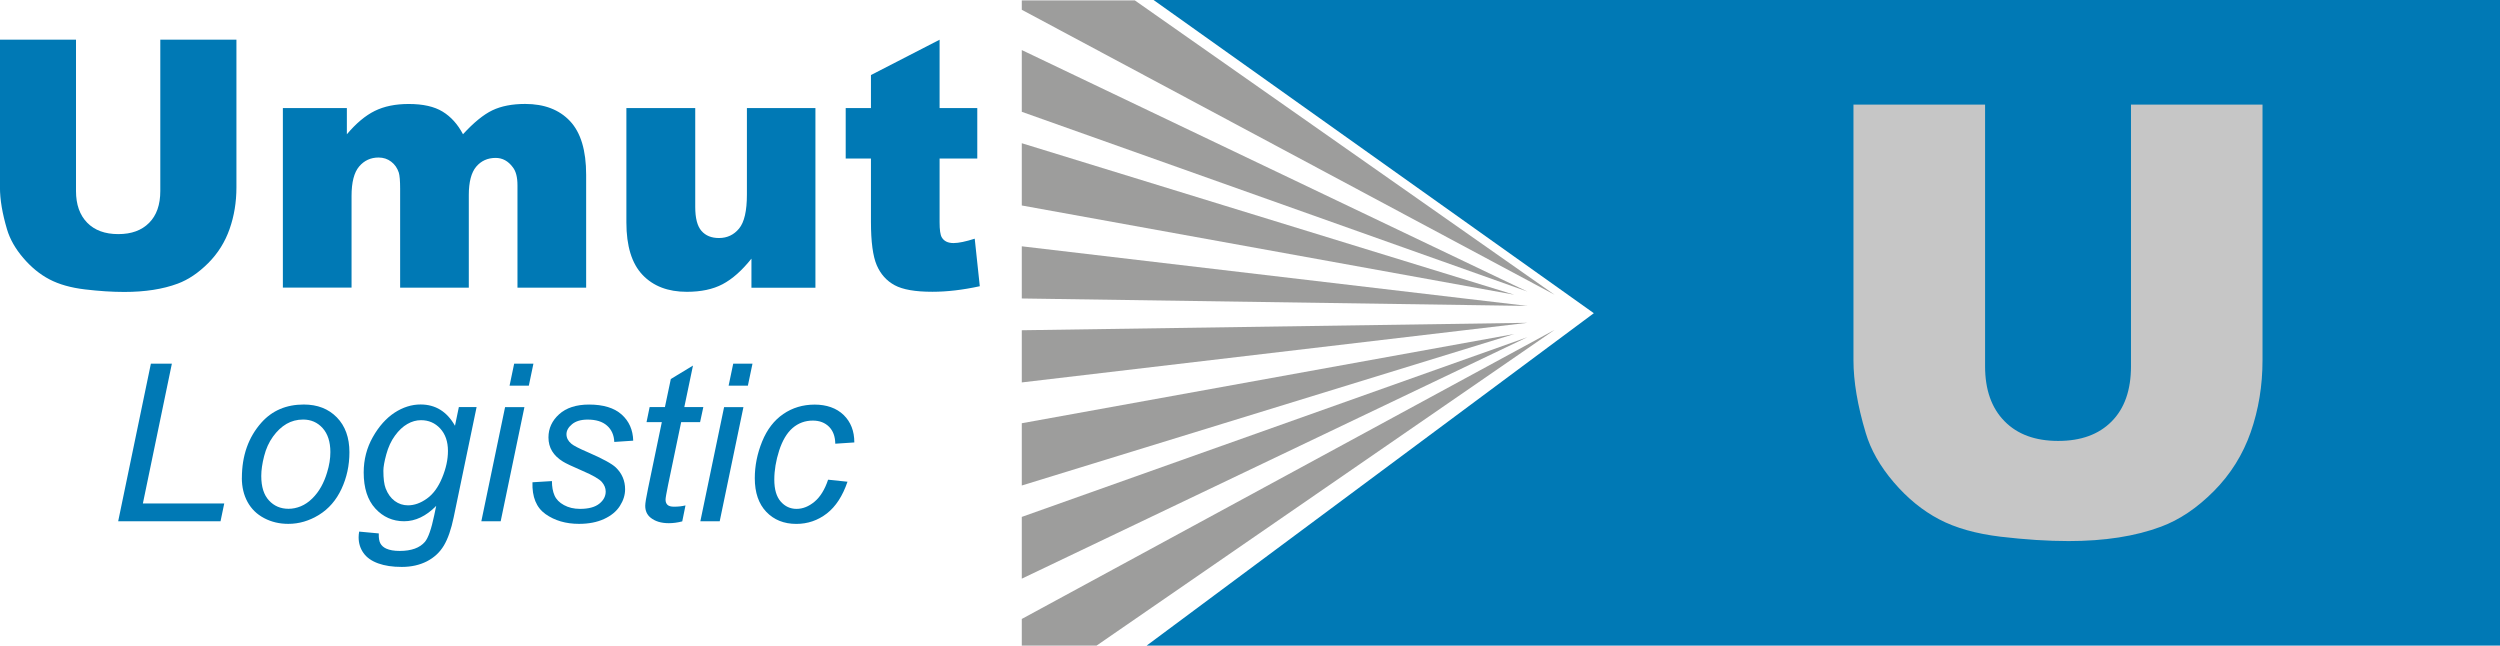 <svg width="182" height="47" viewBox="0 0 182 47" fill="none" xmlns="http://www.w3.org/2000/svg">
<g clip-path="url(#clip0_169_437)">
<path d="M11.676 2.89H17.212V13.647C17.212 14.714 17.048 15.722 16.715 16.669C16.383 17.616 15.865 18.446 15.158 19.154C14.45 19.862 13.71 20.362 12.935 20.65C11.856 21.051 10.563 21.254 9.051 21.254C8.176 21.254 7.225 21.192 6.192 21.07C5.158 20.947 4.295 20.702 3.6 20.337C2.905 19.973 2.271 19.455 1.695 18.78C1.119 18.109 0.725 17.414 0.512 16.7C0.171 15.55 -0.003 14.533 -0.003 13.647V2.89H5.533V13.905C5.533 14.888 5.804 15.658 6.347 16.212C6.89 16.767 7.643 17.043 8.609 17.043C9.576 17.043 10.313 16.77 10.856 16.224C11.399 15.679 11.67 14.907 11.67 13.905V2.89H11.676Z" fill="#0079B5"/>
<path d="M20.596 7.867H25.252V9.776C25.922 8.98 26.599 8.413 27.282 8.076C27.965 7.738 28.788 7.57 29.755 7.57C30.794 7.57 31.614 7.754 32.221 8.125C32.828 8.495 33.322 9.044 33.706 9.773C34.489 8.918 35.203 8.339 35.846 8.03C36.489 7.723 37.285 7.567 38.23 7.567C39.626 7.567 40.714 7.984 41.498 8.817C42.281 9.651 42.672 10.953 42.672 12.728V20.941H37.672V13.491C37.672 12.899 37.559 12.461 37.33 12.173C36.995 11.723 36.581 11.496 36.084 11.496C35.498 11.496 35.026 11.71 34.666 12.136C34.309 12.562 34.129 13.249 34.129 14.193V20.941H29.13V13.736C29.13 13.163 29.096 12.771 29.032 12.565C28.925 12.237 28.742 11.971 28.48 11.771C28.218 11.569 27.91 11.468 27.56 11.468C26.986 11.468 26.514 11.686 26.145 12.121C25.776 12.556 25.593 13.27 25.593 14.263V20.938H20.593V7.867H20.596Z" fill="#0079B5"/>
<path d="M59.36 20.947H54.705V18.829C54.01 19.7 53.308 20.319 52.604 20.69C51.9 21.061 51.031 21.244 50.001 21.244C48.629 21.244 47.553 20.831 46.772 20.006C45.992 19.182 45.601 17.91 45.601 16.194V7.867H50.613V15.06C50.613 15.881 50.763 16.463 51.068 16.81C51.369 17.156 51.793 17.328 52.342 17.328C52.936 17.328 53.427 17.098 53.805 16.638C54.186 16.178 54.375 15.354 54.375 14.162V7.867H59.363V20.947H59.36Z" fill="#0079B5"/>
<path d="M68.402 2.89V7.867H71.146V11.539H68.402V16.172C68.402 16.73 68.454 17.098 68.561 17.279C68.725 17.558 69.009 17.695 69.417 17.695C69.786 17.695 70.298 17.588 70.96 17.377L71.329 20.837C70.094 21.107 68.945 21.241 67.875 21.241C66.634 21.241 65.719 21.082 65.131 20.763C64.543 20.445 64.106 19.957 63.826 19.305C63.546 18.652 63.405 17.597 63.405 16.139V11.539H61.567V7.867H63.405V5.464L68.405 2.89H68.402Z" fill="#0079B5"/>
<path d="M8.603 37.95L10.984 26.476H12.512L10.402 36.651H16.325L16.054 37.95H8.603Z" fill="#0079B5"/>
<path d="M17.609 34.797C17.609 33.172 18.084 31.83 19.033 30.763C19.816 29.887 20.843 29.449 22.115 29.449C23.112 29.449 23.913 29.761 24.523 30.386C25.133 31.012 25.438 31.858 25.438 32.924C25.438 33.88 25.246 34.766 24.862 35.59C24.477 36.415 23.932 37.043 23.224 37.481C22.514 37.919 21.77 38.137 20.987 38.137C20.343 38.137 19.758 37.999 19.231 37.72C18.703 37.444 18.301 37.052 18.023 36.546C17.746 36.041 17.606 35.455 17.606 34.793L17.609 34.797ZM19.02 34.652C19.02 35.437 19.206 36.029 19.581 36.433C19.953 36.838 20.429 37.04 21.005 37.04C21.307 37.04 21.603 36.978 21.901 36.856C22.197 36.733 22.471 36.546 22.727 36.295C22.984 36.044 23.2 35.759 23.377 35.44C23.557 35.118 23.7 34.772 23.81 34.401C23.971 33.883 24.051 33.39 24.051 32.915C24.051 32.164 23.862 31.582 23.487 31.165C23.112 30.748 22.636 30.543 22.066 30.543C21.624 30.543 21.221 30.65 20.859 30.858C20.496 31.07 20.167 31.379 19.874 31.784C19.581 32.191 19.365 32.663 19.228 33.206C19.09 33.745 19.02 34.227 19.02 34.649V34.652Z" fill="#0079B5"/>
<path d="M26.151 38.701L27.575 38.833C27.566 39.157 27.602 39.4 27.691 39.559C27.779 39.721 27.919 39.847 28.111 39.936C28.364 40.052 28.694 40.108 29.099 40.108C29.95 40.108 30.562 39.884 30.938 39.443C31.181 39.145 31.407 38.499 31.614 37.503L31.755 36.828C31.023 37.576 30.242 37.947 29.419 37.947C28.596 37.947 27.886 37.638 27.322 37.018C26.758 36.402 26.477 35.526 26.477 34.392C26.477 33.46 26.7 32.599 27.142 31.818C27.584 31.036 28.114 30.445 28.724 30.043C29.337 29.645 29.968 29.446 30.617 29.446C31.703 29.446 32.538 29.963 33.123 30.996L33.404 29.636H34.696L33.029 37.656C32.846 38.538 32.608 39.225 32.312 39.718C32.017 40.212 31.605 40.592 31.078 40.865C30.55 41.134 29.944 41.272 29.252 41.272C28.559 41.272 28.014 41.186 27.535 41.015C27.057 40.843 26.697 40.592 26.462 40.258C26.227 39.927 26.108 39.547 26.108 39.118C26.108 38.986 26.121 38.848 26.148 38.695L26.151 38.701ZM27.91 34.269C27.91 34.839 27.965 35.265 28.075 35.553C28.23 35.955 28.453 36.261 28.739 36.473C29.026 36.684 29.349 36.788 29.7 36.788C30.163 36.788 30.62 36.626 31.078 36.298C31.535 35.973 31.904 35.468 32.187 34.784C32.471 34.101 32.611 33.451 32.611 32.829C32.611 32.145 32.422 31.603 32.047 31.195C31.672 30.791 31.206 30.589 30.651 30.589C30.309 30.589 29.977 30.681 29.654 30.868C29.331 31.052 29.032 31.333 28.755 31.713C28.477 32.093 28.267 32.544 28.124 33.071C27.98 33.598 27.91 33.997 27.91 34.266V34.269Z" fill="#0079B5"/>
<path d="M35.041 37.95L36.77 29.639H38.178L36.449 37.95H35.041ZM37.096 28.079L37.431 26.476H38.833L38.498 28.079H37.096Z" fill="#0079B5"/>
<path d="M38.772 35.109L40.181 35.023C40.181 35.431 40.242 35.777 40.367 36.065C40.492 36.353 40.721 36.589 41.056 36.77C41.391 36.954 41.781 37.046 42.227 37.046C42.849 37.046 43.315 36.92 43.629 36.669C43.943 36.418 44.095 36.123 44.095 35.783C44.095 35.538 44.001 35.305 43.815 35.088C43.623 34.87 43.153 34.597 42.41 34.279C41.666 33.957 41.187 33.733 40.98 33.601C40.632 33.387 40.37 33.135 40.193 32.844C40.016 32.553 39.928 32.222 39.928 31.845C39.928 31.189 40.187 30.625 40.705 30.157C41.224 29.688 41.952 29.452 42.885 29.452C43.922 29.452 44.714 29.694 45.254 30.175C45.797 30.659 46.077 31.294 46.098 32.081L44.72 32.173C44.699 31.674 44.522 31.275 44.19 30.984C43.858 30.69 43.388 30.546 42.781 30.546C42.294 30.546 41.916 30.659 41.644 30.883C41.373 31.107 41.239 31.352 41.239 31.612C41.239 31.873 41.355 32.103 41.589 32.299C41.745 32.437 42.147 32.645 42.797 32.924C43.876 33.393 44.556 33.764 44.836 34.036C45.281 34.468 45.507 34.996 45.507 35.618C45.507 36.032 45.382 36.436 45.129 36.831C44.876 37.23 44.492 37.545 43.977 37.782C43.461 38.02 42.852 38.137 42.15 38.137C41.196 38.137 40.382 37.898 39.715 37.426C39.044 36.951 38.73 36.179 38.763 35.109H38.772Z" fill="#0079B5"/>
<path d="M49.903 36.798L49.668 37.956C49.33 38.045 49.004 38.088 48.687 38.088C48.126 38.088 47.681 37.95 47.348 37.674C47.098 37.466 46.973 37.181 46.973 36.819C46.973 36.638 47.04 36.218 47.178 35.56L48.181 30.73H47.068L47.293 29.636H48.406L48.836 27.591L50.449 26.614L49.818 29.636H51.202L50.967 30.73H49.589L48.632 35.324C48.513 35.909 48.452 36.258 48.452 36.372C48.452 36.54 48.501 36.666 48.595 36.755C48.69 36.844 48.848 36.887 49.068 36.887C49.379 36.887 49.656 36.856 49.9 36.795L49.903 36.798Z" fill="#0079B5"/>
<path d="M50.985 37.95L52.714 29.639H54.122L52.394 37.95H50.985ZM53.043 28.079L53.378 26.476H54.781L54.445 28.079H53.043Z" fill="#0079B5"/>
<path d="M60.29 34.922L61.698 35.069C61.344 36.108 60.844 36.877 60.192 37.383C59.54 37.886 58.799 38.14 57.97 38.14C57.073 38.14 56.345 37.846 55.787 37.264C55.229 36.678 54.949 35.863 54.949 34.815C54.949 33.908 55.128 33.016 55.485 32.139C55.842 31.263 56.357 30.598 57.022 30.141C57.689 29.685 58.451 29.455 59.308 29.455C60.165 29.455 60.899 29.706 61.418 30.212C61.936 30.717 62.195 31.382 62.195 32.21L60.808 32.302C60.802 31.775 60.649 31.364 60.354 31.067C60.055 30.77 59.662 30.619 59.174 30.619C58.61 30.619 58.119 30.8 57.701 31.159C57.287 31.517 56.961 32.066 56.723 32.798C56.488 33.531 56.369 34.239 56.369 34.916C56.369 35.627 56.525 36.157 56.836 36.513C57.147 36.868 57.531 37.046 57.988 37.046C58.445 37.046 58.881 36.871 59.299 36.522C59.717 36.172 60.046 35.639 60.284 34.925L60.29 34.922Z" fill="#0079B5"/>
<path d="M83.978 0L116.031 22.801L83.475 47H182V0H83.978Z" fill="#0079B5"/>
<path d="M74.386 45.06V47H79.831L113.171 24.015L74.386 45.06Z" fill="#9D9D9C"/>
<path d="M74.386 37.631V42.127L111.196 24.545L74.386 37.631Z" fill="#9D9D9C"/>
<path d="M74.386 30.812V35.345L110.238 24.315L74.386 30.812Z" fill="#9D9D9C"/>
<path d="M74.386 24.042V27.84L111.196 23.5L74.386 24.042Z" fill="#9D9D9C"/>
<path d="M74.386 8.14V3.644L111.196 21.226L74.386 8.14Z" fill="#9D9D9C"/>
<path d="M74.386 14.959V10.426L110.238 21.456L74.386 14.959Z" fill="#9D9D9C"/>
<path d="M74.386 21.729V17.931L111.196 22.271L74.386 21.729Z" fill="#9D9D9C"/>
<path d="M155.129 7.613H164.711V26.228C164.711 28.073 164.425 29.816 163.855 31.456C163.281 33.096 162.385 34.53 161.163 35.759C159.94 36.988 158.66 37.849 157.315 38.345C155.453 39.041 153.209 39.39 150.596 39.39C149.084 39.39 147.435 39.283 145.645 39.072C143.859 38.857 142.362 38.437 141.164 37.803C139.962 37.172 138.862 36.274 137.865 35.109C136.868 33.944 136.188 32.743 135.822 31.508C135.228 29.519 134.932 27.76 134.932 26.228V7.613H144.514V26.669C144.514 28.373 144.984 29.703 145.926 30.662C146.865 31.621 148.166 32.099 149.834 32.099C151.502 32.099 152.785 31.628 153.724 30.684C154.663 29.74 155.135 28.404 155.135 26.669V7.613H155.129Z" fill="#C6C6C6"/>
<path d="M82.615 0.028H74.386V0.711L113.171 21.456L82.615 0.028Z" fill="#9D9D9C"/>
</g>
<defs>
<clipPath id="clip0_169_437">
<rect width="182" height="47" fill="white"/>
</clipPath>
</defs>
</svg>

